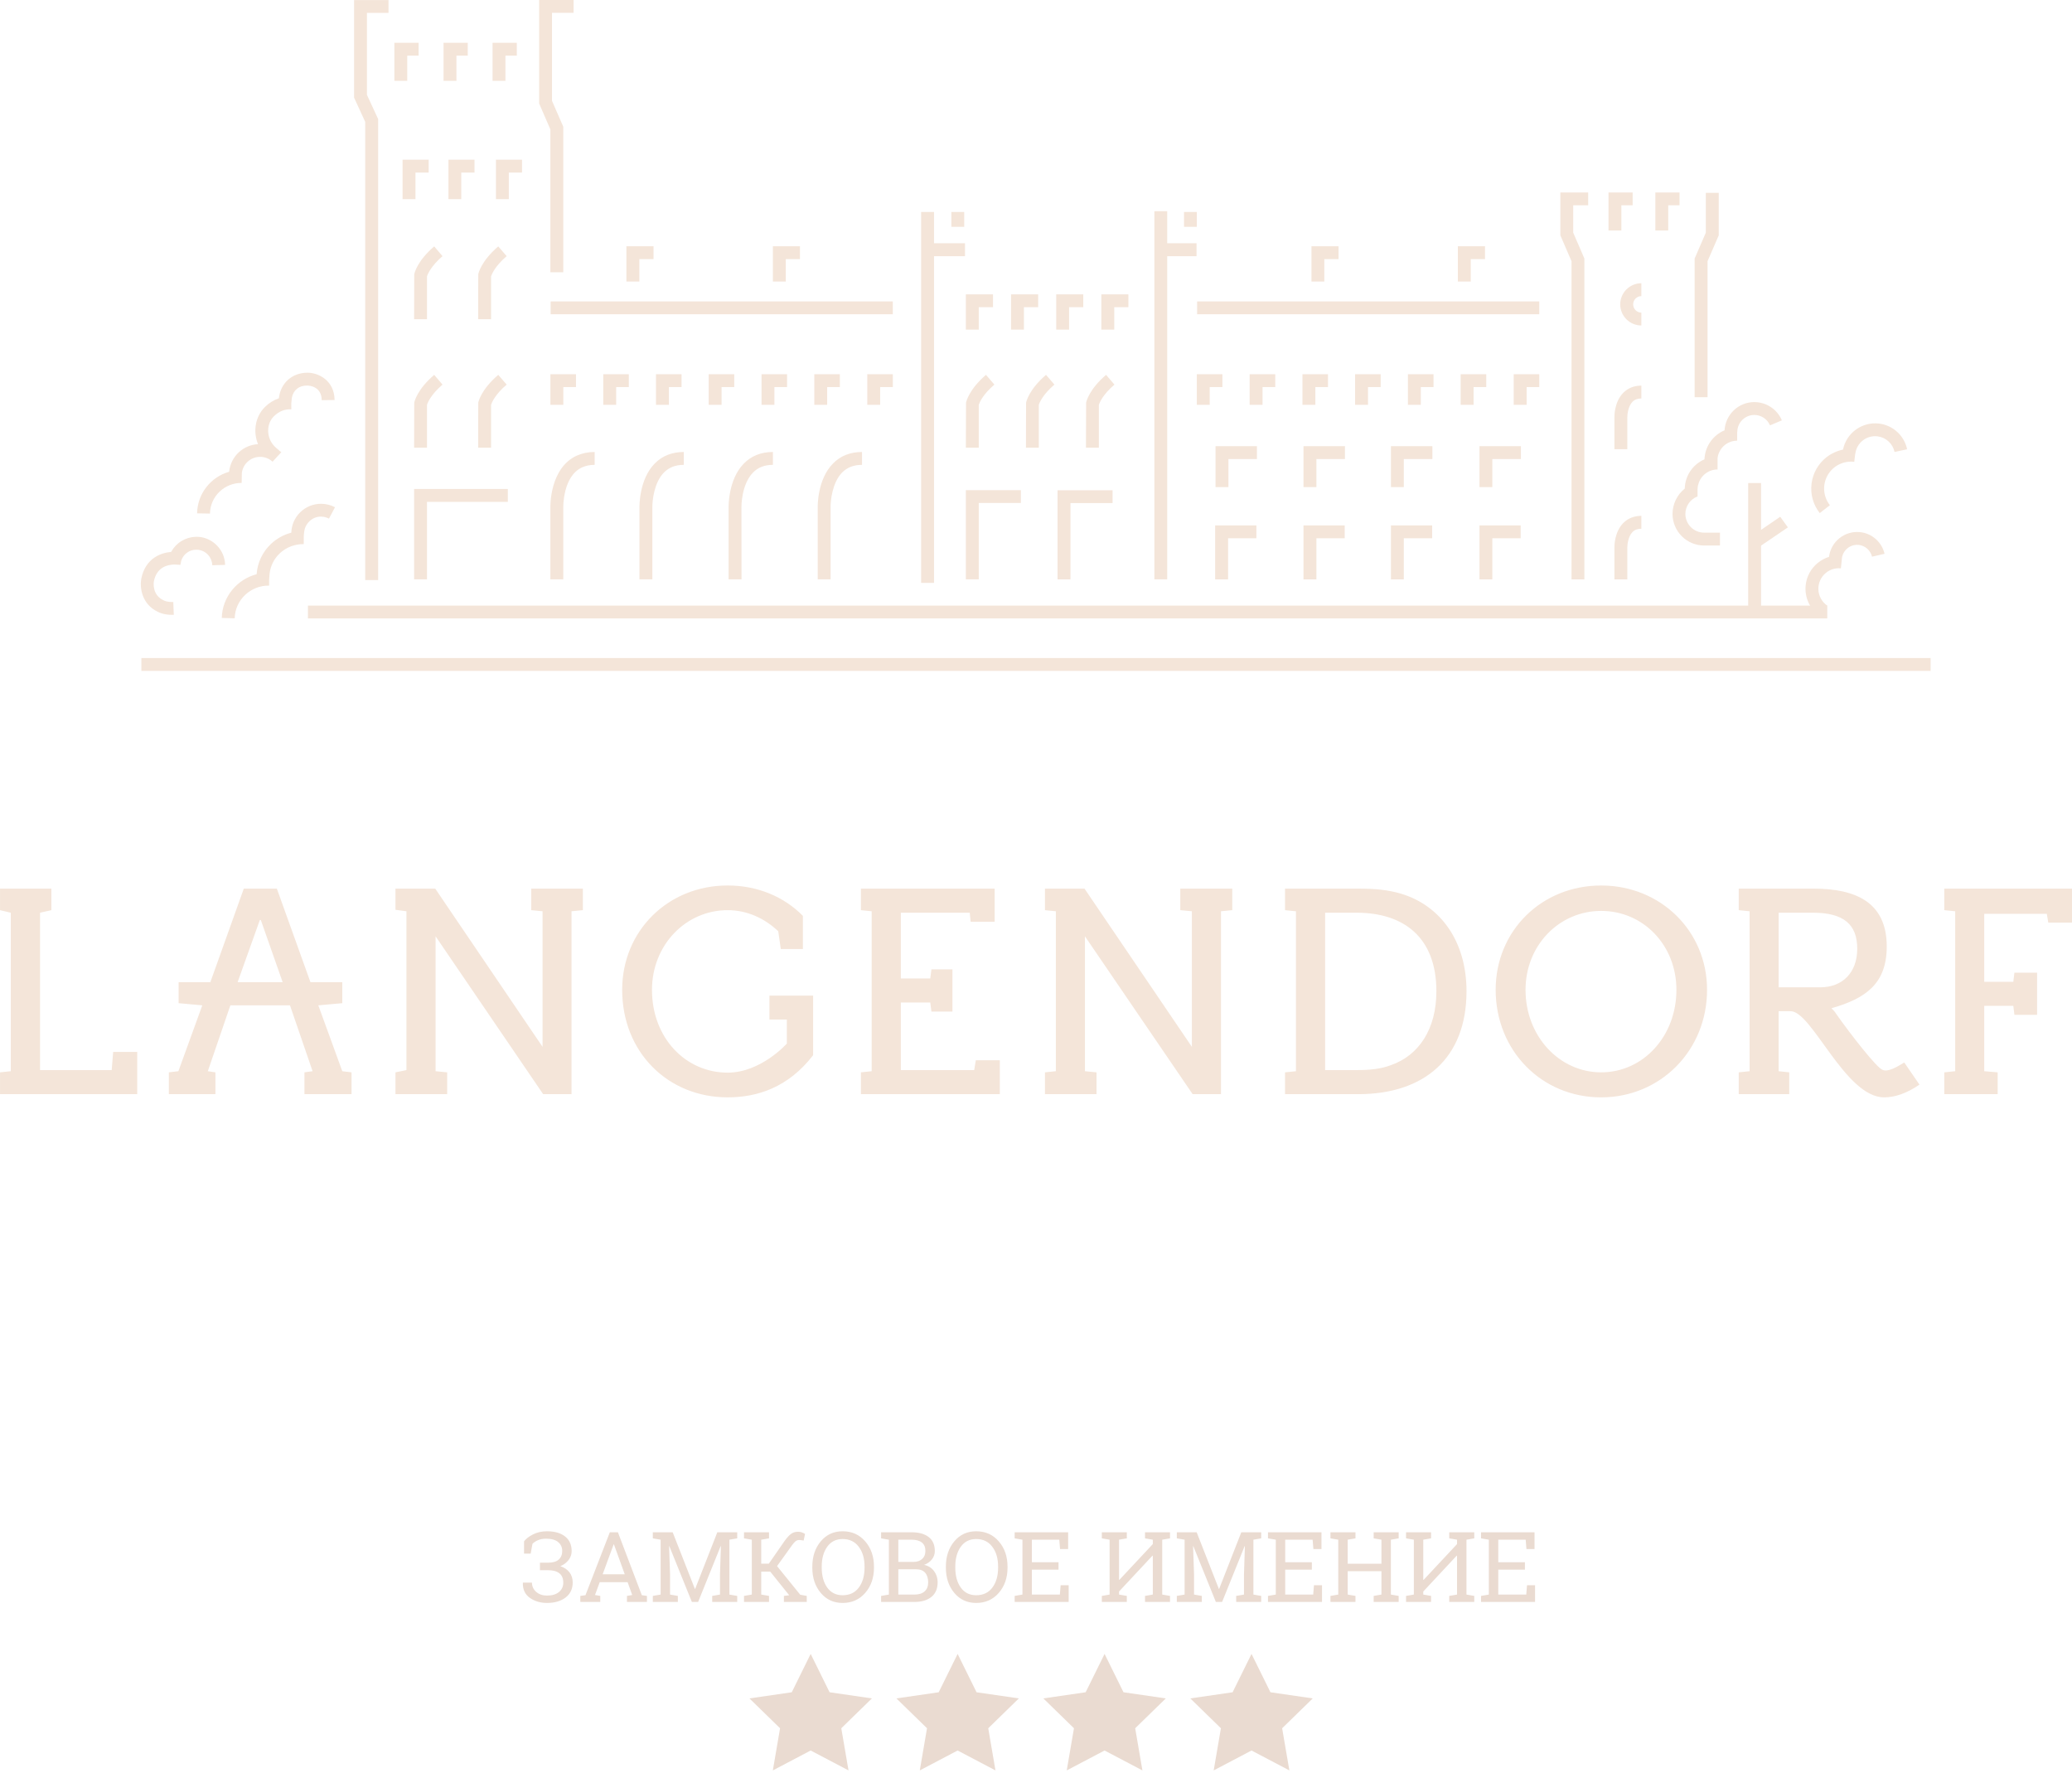 <?xml version="1.0" encoding="UTF-8"?> <svg xmlns="http://www.w3.org/2000/svg" width="423" height="362" viewBox="0 0 423 362" fill="none"> <g clip-path="url(#clip0_397_3)"> <path d="M157.081 208.118H160.633V213.023C160.633 213.023 155.376 218.956 148.55 218.956C140.001 218.956 133.103 211.91 133.103 202.051C133.103 192.912 140.001 185.79 148.55 185.79C152.569 185.79 156.13 187.485 158.878 190.093L159.401 193.725H163.909V186.955C160.062 183.044 154.657 180.752 148.55 180.752C136.374 180.752 127.018 190.013 127.018 202.048C127.018 214.803 136.374 224 148.55 224C154.569 224 160.9 222.01 166 215.397V203.232H157.081V208.118ZM240.956 185.79L243.325 186.015V213.693L221.403 181.392H213.326V185.79L215.552 186.015V218.664L213.326 218.895V223.346H223.854V218.895L221.491 218.664V191.124L243.474 223.344H249.268V186.012L251.569 185.787V181.389H240.956V185.79ZM363.11 186.309H370.112C376.354 186.309 379.156 188.676 379.156 193.66C379.156 198.55 376.129 201.539 371.606 201.539H363.107V186.309H363.11ZM384.288 218.362C383.181 217.991 378.025 211.462 374.842 206.942C374.649 206.56 374.265 206.195 373.898 205.808C380.902 203.818 385.18 200.776 385.18 193.204C385.18 184.23 378.922 181.392 370.197 181.392H354.963V185.79L357.18 186.015V218.664L354.963 218.895V223.346H365.273V218.895L363.104 218.664V206.415H365.559C369.925 206.415 376.711 224.003 384.651 224.003C386.828 224.003 389.263 223.187 391.859 221.404L388.758 216.884C387.409 217.691 385.41 218.956 384.283 218.362H384.288ZM396.925 181.392V185.79L399.158 186.015V218.664L396.925 218.895V223.346H407.827V218.895L405.082 218.664V205.313H411.018L411.244 207.152H415.871V198.55H411.244L411.018 200.414H405.082V186.537H417.855L418.157 188.328H423V181.394H396.922L396.925 181.392ZM326.881 218.895C318.358 218.895 311.44 211.542 311.44 202.051C311.44 192.912 318.358 185.941 326.881 185.941C335.448 185.941 342.241 192.91 342.241 202.051C342.241 211.542 335.446 218.895 326.881 218.895ZM326.881 180.755C314.698 180.755 305.341 190.016 305.341 202.051C305.341 214.428 314.698 224.003 326.881 224.003C338.975 224.003 348.497 214.428 348.497 202.051C348.497 190.016 338.975 180.755 326.881 180.755ZM284.037 217.397C281.922 218.219 279.636 218.436 276.928 218.436H270.523V186.309H276.928C286.595 186.309 293.239 191.357 293.239 202.337C293.239 210.047 289.68 215.399 284.035 217.397H284.037ZM286.085 182.443C283.332 181.635 280.764 181.394 277.226 181.394H262.338V185.792L264.57 186.018V218.667L262.338 218.897V223.349H277.275C290.786 223.349 299.389 215.998 299.389 202.34C299.389 192.178 294.129 184.902 286.085 182.445V182.443ZM198.884 218.436H183.906V204.637H189.918L190.151 206.497H194.442V197.878H190.151L189.918 199.74H183.906V186.309H197.972L198.157 188.148H203.062V181.392H175.76V185.79L177.952 186.015V218.664L175.76 218.895V223.346H204.111V216.433H199.212L198.884 218.436ZM108.452 185.79L110.764 186.015V213.693L88.852 181.392H80.733V185.715L82.977 186.015V218.436L80.733 218.895V223.346H91.293V218.895L88.924 218.664V191.124L110.881 223.344H116.675V186.012L118.994 185.787V181.389H108.453V185.787L108.452 185.79ZM48.508 200.49L53.045 187.798H53.246L57.704 200.49H48.508ZM64.986 205.216L69.88 204.778V200.49H63.378L56.519 181.392H49.771L42.944 200.49H36.463V204.778L41.299 205.216L36.418 218.664L34.47 218.895V223.346H43.978V218.895L42.426 218.664L47.029 205.216H59.198L63.816 218.664L62.152 218.895V223.346H71.767V218.895L69.878 218.664L64.984 205.216H64.987H64.986ZM22.803 218.436H8.174V186.309L10.489 185.79V181.392H0.003V185.79L2.202 186.309V218.664L0.003 218.895V223.346H28.018V214.729H23.102L22.803 218.436ZM383.606 86.464C381.938 86.265 380.255 86.701 378.893 87.685C377.53 88.669 376.586 90.129 376.249 91.776C375.024 92.036 373.874 92.567 372.88 93.329C371.186 94.659 370.088 96.607 369.828 98.746C369.697 99.806 369.777 100.881 370.064 101.91C370.352 102.938 370.84 103.899 371.502 104.737L373.573 103.127C372.9 102.273 372.495 101.238 372.411 100.154C372.326 99.069 372.565 97.984 373.097 97.036C373.63 96.088 374.432 95.319 375.401 94.827C376.371 94.335 377.464 94.142 378.543 94.273L378.744 92.608L378.769 92.611C378.899 91.541 379.449 90.567 380.298 89.903C381.146 89.238 382.223 88.938 383.293 89.069C384.133 89.17 384.92 89.532 385.544 90.104C386.168 90.676 386.597 91.429 386.772 92.258L389.34 91.711C389.053 90.345 388.346 89.104 387.316 88.162C386.287 87.221 384.989 86.626 383.604 86.463L383.606 86.464ZM379.691 108.62C378.191 108.474 376.692 108.921 375.516 109.865C374.34 110.809 373.579 112.176 373.396 113.673C372.555 113.932 371.773 114.353 371.095 114.913C370.399 115.475 369.822 116.171 369.398 116.959C368.974 117.747 368.711 118.612 368.626 119.503C368.505 120.708 368.709 121.923 369.214 123.023C369.72 124.123 370.51 125.069 371.502 125.762L373.014 123.613C372.483 123.244 372.045 122.756 371.734 122.188C371.423 121.62 371.248 120.988 371.223 120.341C371.198 119.695 371.323 119.051 371.589 118.461C371.855 117.871 372.254 117.35 372.755 116.941C373.179 116.591 373.669 116.329 374.195 116.17C374.721 116.012 375.274 115.96 375.821 116.019L376.047 113.801C376.187 113.025 376.614 112.329 377.242 111.853C377.871 111.377 378.655 111.155 379.44 111.23C380.089 111.299 380.701 111.567 381.192 111.998C381.682 112.429 382.027 113.002 382.179 113.637L384.731 113.043C384.459 111.871 383.827 110.813 382.923 110.019C382.019 109.225 380.888 108.735 379.691 108.618V108.62ZM356.896 126.021H359.52V98.596H356.896V126.021Z" fill="#F4E5D9"></path> <path d="M359.136 111.641L357.534 109.522L363.435 105.484L364.996 107.653L359.136 111.641ZM358.144 82.075C354.901 82.075 352.251 84.633 352.066 87.839C350.891 88.334 349.881 89.154 349.155 90.203C348.429 91.252 348.017 92.486 347.968 93.761C346.796 94.268 345.794 95.101 345.081 96.16C344.368 97.22 343.973 98.462 343.943 99.739C343.167 100.358 342.54 101.144 342.108 102.039C341.676 102.934 341.451 103.914 341.448 104.908C341.451 106.618 342.132 108.258 343.341 109.467C344.55 110.676 346.189 111.355 347.899 111.357H351.133V108.729H347.899C346.885 108.729 345.912 108.327 345.195 107.61C344.477 106.894 344.073 105.922 344.071 104.908C344.072 104.13 344.311 103.372 344.755 102.734C345.199 102.097 345.827 101.61 346.555 101.339V99.903C346.555 99.637 346.593 99.391 346.632 99.142C346.648 99.039 346.691 98.959 346.714 98.856C346.945 97.989 347.455 97.222 348.165 96.675C348.876 96.128 349.747 95.831 350.644 95.83V93.464C350.916 91.492 352.587 89.956 354.642 89.956V88.178H354.668C354.668 86.265 356.23 84.703 358.144 84.703C358.827 84.705 359.494 84.907 360.064 85.284C360.633 85.661 361.079 86.198 361.346 86.826L363.773 85.804C363.304 84.699 362.52 83.758 361.519 83.095C360.519 82.433 359.346 82.079 358.147 82.078L358.144 82.075ZM28.864 136.954H394.138V134.322H28.864V136.954ZM62.864 126.238H373.039V123.619H62.864V126.238ZM114.994 55.572H112.358V26.413L110.071 21.134V0H117.099V2.62H112.694V20.592L114.994 25.867V55.573V55.572ZM77.202 118.406H74.559V24.878L72.287 19.928V0.007H79.313V2.632H74.91V19.362L77.201 24.305V118.406H77.202ZM84.817 40.651H82.184V32.601H87.514V35.229H84.817V40.651ZM188.049 118.978H190.682V43.269H188.049V118.978ZM235.663 118.264H238.288V43.107H235.663V118.264ZM87.171 118.264H84.541V99.813H103.675V102.446H87.171V118.264ZM199.815 118.264H197.179V100.051H208.413V102.674H199.815V118.263V118.264ZM218.535 118.271H215.9V100.072H227.133V102.691H218.535V118.271ZM250.713 118.271H248.071V107.253H256.492V109.879H250.713V118.271ZM268.744 118.271H266.109V107.253H274.524V109.879H268.744V118.271ZM286.587 118.271H283.961V107.253H292.375V109.879H286.587V118.271ZM304.659 118.271H302.035V107.253H310.447V109.879H304.659V118.271ZM244.39 64.153H314.241V61.531H244.39V64.154V64.153ZM103.873 40.651H101.248V32.601H106.571V35.229H103.873V40.651ZM94.166 40.651H91.549V32.601H96.87V35.229H94.166V40.651ZM199.815 67.289H197.179V60.084H202.722V62.707H199.815V67.289ZM194.222 46.308H196.846V43.271H194.222V46.308ZM241.718 46.308H244.335V43.271H241.718V46.308ZM209.035 67.289H206.408V60.084H211.94V62.707H209.035V67.289ZM218.256 67.289H215.628V60.084H221.152V62.707H218.256V67.289ZM227.476 67.289H224.841V60.084H230.365V62.707H227.476V67.289ZM250.787 99.429H248.153V91.079H256.606V93.706H250.787V99.429ZM268.744 99.429H266.109V91.079H274.573V93.706H268.744V99.429ZM286.587 99.429H283.961V91.079H292.424V93.706H286.587V99.429ZM304.659 99.429H302.035V91.079H310.496V93.706H304.659V99.429ZM83.138 16.502H80.511V8.729H85.458V11.36H83.138V16.502ZM93.181 16.502H90.549V8.729H95.491V11.36H93.181V16.502ZM103.186 16.502H100.558V8.729H105.507V11.36H103.186V16.502ZM246.96 82.64H244.33V76.391H249.554V79.011H246.96V82.64ZM257.75 82.64H255.115V76.391H260.344V79.011H257.75V82.64ZM268.531 82.64H265.896V76.391H271.11V79.011H268.531V82.64ZM279.279 82.64H276.637V76.391H281.866V79.011H279.279V82.64ZM290.058 82.64H287.43V76.391H292.652V79.011H290.058V82.64ZM300.832 82.64H298.197V76.391H303.419V79.011H300.832V82.64ZM311.665 82.64H309.027V76.391H314.241V79.011H311.665V82.64ZM112.414 64.153H182.266V61.531H112.414V64.154V64.153ZM115.001 82.64H112.366V76.391H117.587V79.011H115.001V82.64ZM125.794 82.64H123.157V76.391H128.369V79.011H125.792V82.64H125.794ZM136.556 82.64H133.92V76.391H139.142V79.011H136.556V82.64ZM147.307 82.64H144.679V76.391H149.893V79.011H147.307V82.64ZM158.097 82.64H155.469V76.391H160.683V79.011H158.097V82.64ZM168.869 82.64H166.238V76.391H171.457V79.011H168.869V82.64ZM179.685 82.64H177.057V76.391H182.271V79.011H179.685V82.64ZM331.003 47.053H328.376V39.283H333.304V41.907H331.003V47.053ZM340.567 47.053H337.942V39.283H342.879V41.907H340.567V47.053ZM130.522 57.468H127.88V50.261H133.418V52.891H130.522V57.468ZM160.416 57.468H157.788V50.261H163.313V52.891H160.416V57.468ZM270.357 57.468H267.737V50.261H273.261V52.891H270.357V57.468ZM300.258 57.468H297.625V50.261H303.165V52.891H300.258V57.468ZM87.171 65.168H84.541L84.567 55.982C84.617 55.711 85.196 53.255 88.641 50.298L90.338 52.288C87.962 54.334 87.298 55.997 87.171 56.417V65.171V65.168ZM100.251 65.168H97.612L97.639 55.982C97.688 55.711 98.273 53.255 101.718 50.298L103.436 52.288C101.041 54.334 100.385 55.997 100.251 56.417V65.171V65.168ZM212.075 91.387H209.447L209.473 82.195C209.532 81.934 210.102 79.468 213.547 76.519L215.259 78.509C212.876 80.549 212.204 82.211 212.075 82.638V91.387ZM199.815 91.387H197.179L197.213 82.195C197.277 81.934 197.849 79.468 201.287 76.519L203.006 78.509C200.613 80.549 199.95 82.211 199.815 82.638V91.387ZM224.333 91.387H221.699L221.731 82.195C221.789 81.934 222.357 79.468 225.805 76.519L227.517 78.509C225.134 80.549 224.467 82.211 224.333 82.638V91.387ZM87.171 91.387H84.541L84.567 82.195C84.617 81.934 85.196 79.468 88.641 76.519L90.338 78.509C87.962 80.549 87.298 82.211 87.171 82.638V91.387ZM100.251 91.387H97.612L97.639 82.195C97.688 81.934 98.273 79.468 101.718 76.519L103.436 78.509C101.041 80.549 100.385 82.211 100.251 82.638V91.387ZM323.454 118.271H320.827V53.321L318.548 48.041V39.283H324.228V41.91H321.173V47.497L323.454 52.775V118.271ZM348.595 81.076H345.961V52.777L348.245 47.497V39.371H350.882V48.043L348.595 53.321V81.076ZM114.994 118.264H112.358V103.574C112.353 103.276 112.233 95.536 117.746 93.008C118.899 92.505 120.144 92.251 121.401 92.263V94.889C120.451 94.889 119.587 95.062 118.841 95.401C114.891 97.206 114.994 103.479 114.994 103.54V118.264ZM133.18 118.264H130.546V103.574C130.546 103.373 130.451 97.897 133.645 94.635C135.182 93.059 137.193 92.263 139.599 92.263V94.889C137.886 94.889 136.574 95.408 135.533 96.465C133.511 98.527 133.158 102.269 133.18 103.54V118.264ZM151.381 118.264H148.745V103.574C148.745 103.373 148.65 97.897 151.844 94.635C153.382 93.059 155.384 92.263 157.793 92.263V94.889C156.093 94.889 154.774 95.403 153.734 96.455C151.308 98.925 151.365 103.494 151.365 103.54L151.381 118.264ZM169.567 118.264H166.939V103.574C166.933 103.373 166.838 97.897 170.039 94.635C171.566 93.059 173.571 92.263 175.978 92.263V94.889C174.292 94.889 172.954 95.408 171.905 96.465C169.898 98.527 169.537 102.269 169.57 103.54V118.264H169.567ZM332.22 118.272H329.586V111.818C329.578 111.531 329.552 108.64 331.387 106.77C332.331 105.811 333.608 105.298 335.084 105.298V107.932C334.304 107.932 333.714 108.145 333.272 108.604C332.379 109.513 332.21 111.216 332.218 111.792V118.269L332.22 118.272ZM332.22 91.694H329.586V85.237C329.578 84.945 329.552 82.052 331.387 80.189C332.331 79.224 333.608 78.714 335.084 78.714V81.339C334.304 81.339 333.714 81.565 333.272 82.02C332.379 82.924 332.21 84.628 332.218 85.21V91.694H332.22ZM335.084 66.441C333.941 66.438 332.845 65.983 332.036 65.175C331.227 64.367 330.771 63.271 330.766 62.127C330.771 60.984 331.228 59.889 332.037 59.081C332.846 58.274 333.941 57.819 335.084 57.817V60.445C334.639 60.447 334.214 60.625 333.901 60.941C333.587 61.256 333.412 61.683 333.412 62.127C333.412 63.057 334.161 63.815 335.084 63.815V66.441Z" fill="#F4E5D9"></path> <path d="M189.384 52.289H197.006V49.655H189.384V52.289ZM236.656 52.289H244.277V49.655H236.656V52.289ZM49.337 98.589L49.371 96.581C49.474 95.673 49.905 94.835 50.582 94.222C50.949 93.891 51.379 93.635 51.845 93.471C52.312 93.306 52.807 93.236 53.301 93.264C54.173 93.305 55.004 93.653 55.646 94.246L57.425 92.309C57.287 92.179 57.11 92.079 56.966 91.955L56.981 91.929C56.159 91.308 55.628 90.722 55.295 90.099C54.377 88.351 54.631 86.239 55.926 84.964C56.959 83.947 58.131 83.492 59.474 83.55L59.466 82.344L59.583 81.189C59.894 79.623 61.039 78.671 62.767 78.701C63.255 78.719 65.648 78.926 65.682 81.687L68.309 81.655C68.25 77.614 64.984 76.102 62.827 76.077C59.617 76.077 57.282 78.181 56.933 81.295C55.859 81.671 54.883 82.284 54.078 83.089C52.134 85.012 51.606 88.032 52.675 90.664C51.249 90.744 49.892 91.305 48.827 92.257C47.651 93.311 46.947 94.742 46.77 96.302C43.065 97.357 40.301 100.74 40.238 104.789L42.865 104.835C42.922 101.326 45.836 98.542 49.34 98.578L49.337 98.589ZM65.595 102.836C63.986 102.821 62.437 103.445 61.287 104.572C60.164 105.672 59.513 107.167 59.472 108.739C57.913 109.142 56.48 109.934 55.31 111.042C53.597 112.66 52.554 114.864 52.388 117.216C48.406 118.249 45.386 121.821 45.275 126.142L47.91 126.209C48.005 122.438 51.18 119.478 54.941 119.539V118.458C54.941 118.458 55.008 117.29 55.041 117.07C55.225 115.492 55.963 114.031 57.123 112.947C58.451 111.689 60.212 111.052 62.011 111.066V109.556C62.011 109.556 62.044 108.467 62.264 107.804C62.441 107.3 62.742 106.831 63.131 106.444C63.782 105.806 64.677 105.412 65.582 105.461C66.135 105.469 66.662 105.604 67.158 105.862L68.391 103.543C67.529 103.089 66.571 102.848 65.597 102.838L65.595 102.836ZM45.813 114.127C45.189 111.432 42.698 109.475 39.946 109.578C38.914 109.61 37.909 109.911 37.031 110.452C36.152 110.993 35.43 111.755 34.937 112.662C33.896 112.757 32.685 113.051 31.588 113.775C30.15 114.731 29.227 116.194 28.838 118.145C28.531 119.792 28.841 123.308 32.261 124.909C32.561 125.07 33.537 125.505 35.129 125.505L35.48 125.503L35.376 122.879C34.134 122.927 33.534 122.606 33.534 122.606L33.407 122.548C31.004 121.433 31.366 118.901 31.419 118.645C31.998 115.77 34.198 115.253 35.615 115.23L36.48 115.279C36.649 115.292 36.766 115.315 36.823 115.322L37.008 114.421C37.437 113.153 38.608 112.232 39.999 112.206C40.746 112.183 41.479 112.421 42.071 112.878C42.662 113.336 43.077 113.986 43.242 114.716C43.306 114.933 43.332 115.153 43.332 115.38L45.953 115.312C45.951 114.911 45.903 114.512 45.81 114.122L45.813 114.127Z" fill="#F4E5D9"></path> </g> <path d="M116.703 316.629C116.703 317.287 116.498 317.885 116.088 318.426C115.678 318.966 115.115 319.393 114.398 319.705C115.212 319.979 115.834 320.398 116.264 320.965C116.7 321.531 116.918 322.221 116.918 323.035C116.918 324.337 116.433 325.359 115.463 326.102C114.499 326.837 113.236 327.205 111.674 327.205C110.313 327.205 109.141 326.857 108.158 326.16C107.182 325.464 106.71 324.448 106.742 323.113L106.762 323.055H108.598C108.598 323.797 108.884 324.425 109.457 324.94C110.03 325.447 110.769 325.701 111.674 325.701C112.709 325.701 113.52 325.46 114.105 324.979C114.698 324.49 114.994 323.856 114.994 323.074C114.994 322.208 114.727 321.567 114.193 321.15C113.66 320.727 112.872 320.516 111.83 320.516H110.229V318.992H111.83C112.833 318.992 113.575 318.781 114.057 318.357C114.538 317.928 114.779 317.339 114.779 316.59C114.779 315.854 114.506 315.255 113.959 314.793C113.419 314.324 112.595 314.09 111.488 314.09C110.85 314.09 110.3 314.191 109.838 314.393C109.376 314.588 108.998 314.835 108.705 315.135L108.334 317.137H106.986V314.617C107.39 314.096 108.002 313.628 108.822 313.211C109.643 312.788 110.593 312.576 111.674 312.576C113.23 312.576 114.457 312.928 115.355 313.631C116.254 314.334 116.703 315.333 116.703 316.629ZM118.471 325.77L119.525 325.623L124.496 312.781H126.147L131.029 325.623L132.074 325.77V327H127.992V325.77L129.066 325.584L128.129 322.967H122.436L121.469 325.584L122.543 325.77V327H118.471V325.77ZM123.031 321.356H127.543L125.336 315.252H125.277L123.031 321.356ZM147.172 315.613L147.123 315.604L142.523 327H141.244L136.645 315.613L136.596 315.623L136.791 321.375V325.496L138.383 325.77V327H133.275V325.77L134.867 325.496V314.295L133.275 314.021V312.781H134.867H137.328L141.859 324.334H141.918L146.44 312.781H150.502V314.021L148.91 314.295V325.496L150.502 325.77V327H145.395V325.77L146.986 325.496V321.375L147.172 315.613ZM151.889 325.77L153.481 325.496V314.295L151.889 314.021V312.781H156.996V314.021L155.404 314.295V319.188H156.957L160.17 314.559C160.697 313.829 161.156 313.335 161.547 313.074C161.938 312.807 162.39 312.674 162.904 312.674C163.21 312.674 163.467 312.713 163.676 312.791C163.891 312.863 164.115 312.97 164.35 313.113L164.066 314.471C163.891 314.438 163.734 314.412 163.598 314.393C163.467 314.367 163.337 314.354 163.207 314.354C162.901 314.354 162.641 314.435 162.426 314.598C162.217 314.76 161.973 315.037 161.693 315.428L158.637 319.686L163.363 325.525L164.701 325.77V327H160.033V325.77L161.117 325.633L157.24 320.809H155.404V325.496L156.996 325.77V327H151.889V325.77ZM178.422 319.998C178.422 322.068 177.826 323.787 176.635 325.154C175.45 326.522 173.913 327.205 172.025 327.205C170.189 327.205 168.699 326.522 167.553 325.154C166.407 323.787 165.834 322.068 165.834 319.998V319.793C165.834 317.729 166.407 316.01 167.553 314.637C168.699 313.263 170.189 312.576 172.025 312.576C173.913 312.576 175.45 313.263 176.635 314.637C177.826 316.01 178.422 317.729 178.422 319.793V319.998ZM176.498 319.773C176.498 318.12 176.101 316.772 175.307 315.73C174.519 314.682 173.425 314.158 172.025 314.158C170.684 314.158 169.636 314.682 168.881 315.73C168.132 316.779 167.758 318.126 167.758 319.773V319.998C167.758 321.665 168.132 323.022 168.881 324.07C169.636 325.112 170.684 325.633 172.025 325.633C173.445 325.633 174.545 325.112 175.326 324.07C176.107 323.029 176.498 321.671 176.498 319.998V319.773ZM186.107 312.781C187.592 312.781 188.751 313.104 189.584 313.748C190.424 314.386 190.844 315.346 190.844 316.629C190.844 317.26 190.642 317.827 190.238 318.328C189.841 318.823 189.314 319.191 188.656 319.432C189.509 319.614 190.183 320.034 190.678 320.691C191.172 321.349 191.42 322.114 191.42 322.986C191.42 324.288 190.997 325.285 190.15 325.975C189.304 326.658 188.158 327 186.713 327H179.877V325.77L181.469 325.496V314.295L179.877 314.021V312.781H181.469H186.107ZM183.393 320.33V325.496H186.713C187.592 325.496 188.272 325.281 188.754 324.852C189.242 324.415 189.486 323.8 189.486 323.006C189.486 322.173 189.281 321.518 188.871 321.043C188.467 320.568 187.846 320.33 187.006 320.33H183.393ZM183.393 318.826H186.605C187.296 318.807 187.852 318.602 188.275 318.211C188.705 317.82 188.92 317.28 188.92 316.59C188.92 315.822 188.679 315.249 188.197 314.871C187.716 314.487 187.019 314.295 186.107 314.295H183.393V318.826ZM205.688 319.998C205.688 322.068 205.092 323.787 203.9 325.154C202.715 326.522 201.179 327.205 199.291 327.205C197.455 327.205 195.964 326.522 194.818 325.154C193.673 323.787 193.1 322.068 193.1 319.998V319.793C193.1 317.729 193.673 316.01 194.818 314.637C195.964 313.263 197.455 312.576 199.291 312.576C201.179 312.576 202.715 313.263 203.9 314.637C205.092 316.01 205.688 317.729 205.688 319.793V319.998ZM203.764 319.773C203.764 318.12 203.367 316.772 202.572 315.73C201.785 314.682 200.691 314.158 199.291 314.158C197.95 314.158 196.902 314.682 196.146 315.73C195.398 316.779 195.023 318.126 195.023 319.773V319.998C195.023 321.665 195.398 323.022 196.146 324.07C196.902 325.112 197.95 325.633 199.291 325.633C200.71 325.633 201.81 325.112 202.592 324.07C203.373 323.029 203.764 321.671 203.764 319.998V319.773ZM207.143 327V325.77L208.734 325.496V314.295L207.143 314.021V312.781H218.061V316.199H216.41L216.254 314.295H210.658V318.895H216.098V320.408H210.658V325.496H216.371L216.527 323.592H218.168V327H207.143ZM230.043 312.781V314.021L228.451 314.295V322.488L228.51 322.508L235.346 315.193V314.295L233.754 314.021V312.781H235.346H237.27H238.861V314.021L237.27 314.295V325.496L238.861 325.77V327H233.754V325.77L235.346 325.496V317.566L235.287 317.547L228.451 324.871V325.496L230.043 325.77V327H224.936V325.77L226.527 325.496V314.295L224.936 314.021V312.781H226.527H228.451H230.043ZM254.145 315.613L254.096 315.604L249.496 327H248.217L243.617 315.613L243.568 315.623L243.764 321.375V325.496L245.355 325.77V327H240.248V325.77L241.84 325.496V314.295L240.248 314.021V312.781H241.84H244.301L248.832 324.334H248.891L253.412 312.781H257.475V314.021L255.883 314.295V325.496L257.475 325.77V327H252.367V325.77L253.959 325.496V321.375L254.145 315.613ZM258.861 327V325.77L260.453 325.496V314.295L258.861 314.021V312.781H269.779V316.199H268.129L267.973 314.295H262.377V318.895H267.816V320.408H262.377V325.496H268.09L268.246 323.592H269.887V327H258.861ZM271.615 314.021V312.781H276.723V314.021L275.131 314.295V319.207H282.025V314.295L280.434 314.021V312.781H282.025H283.949H285.541V314.021L283.949 314.295V325.496L285.541 325.77V327H280.434V325.77L282.025 325.496V320.721H275.131V325.496L276.723 325.77V327H271.615V325.77L273.207 325.496V314.295L271.615 314.021ZM292.152 312.781V314.021L290.561 314.295V322.488L290.619 322.508L297.455 315.193V314.295L295.863 314.021V312.781H297.455H299.379H300.971V314.021L299.379 314.295V325.496L300.971 325.77V327H295.863V325.77L297.455 325.496V317.566L297.396 317.547L290.561 324.871V325.496L292.152 325.77V327H287.045V325.77L288.637 325.496V314.295L287.045 314.021V312.781H288.637H290.561H292.152ZM302.357 327V325.77L303.949 325.496V314.295L302.357 314.021V312.781H313.275V316.199H311.625L311.469 314.295H305.873V318.895H311.312V320.408H305.873V325.496H311.586L311.742 323.592H313.383V327H302.357Z" fill="#EADBD1"></path> <path d="M255.5 337.611L259.363 345.438L268 346.693L261.75 352.785L263.225 361.388L255.5 357.327L247.775 361.388L249.25 352.785L243 346.693L251.637 345.438L255.5 337.611Z" fill="#EADBD1"></path> <path d="M225.5 337.611L229.363 345.438L238 346.693L231.75 352.785L233.225 361.388L225.5 357.327L217.775 361.388L219.25 352.785L213 346.693L221.637 345.438L225.5 337.611Z" fill="#EADBD1"></path> <path d="M195.5 337.611L199.363 345.438L208 346.693L201.75 352.785L203.225 361.388L195.5 357.327L187.775 361.388L189.25 352.785L183 346.693L191.637 345.438L195.5 337.611Z" fill="#EADBD1"></path> <path d="M165.5 337.611L169.362 345.438L178 346.693L171.75 352.785L173.225 361.388L165.5 357.327L157.775 361.388L159.25 352.785L153 346.693L161.638 345.438L165.5 337.611Z" fill="#EADBD1"></path> <defs> <clipPath id="clip0_397_3"> <rect width="423" height="224" fill="white"></rect> </clipPath> </defs> </svg> 
